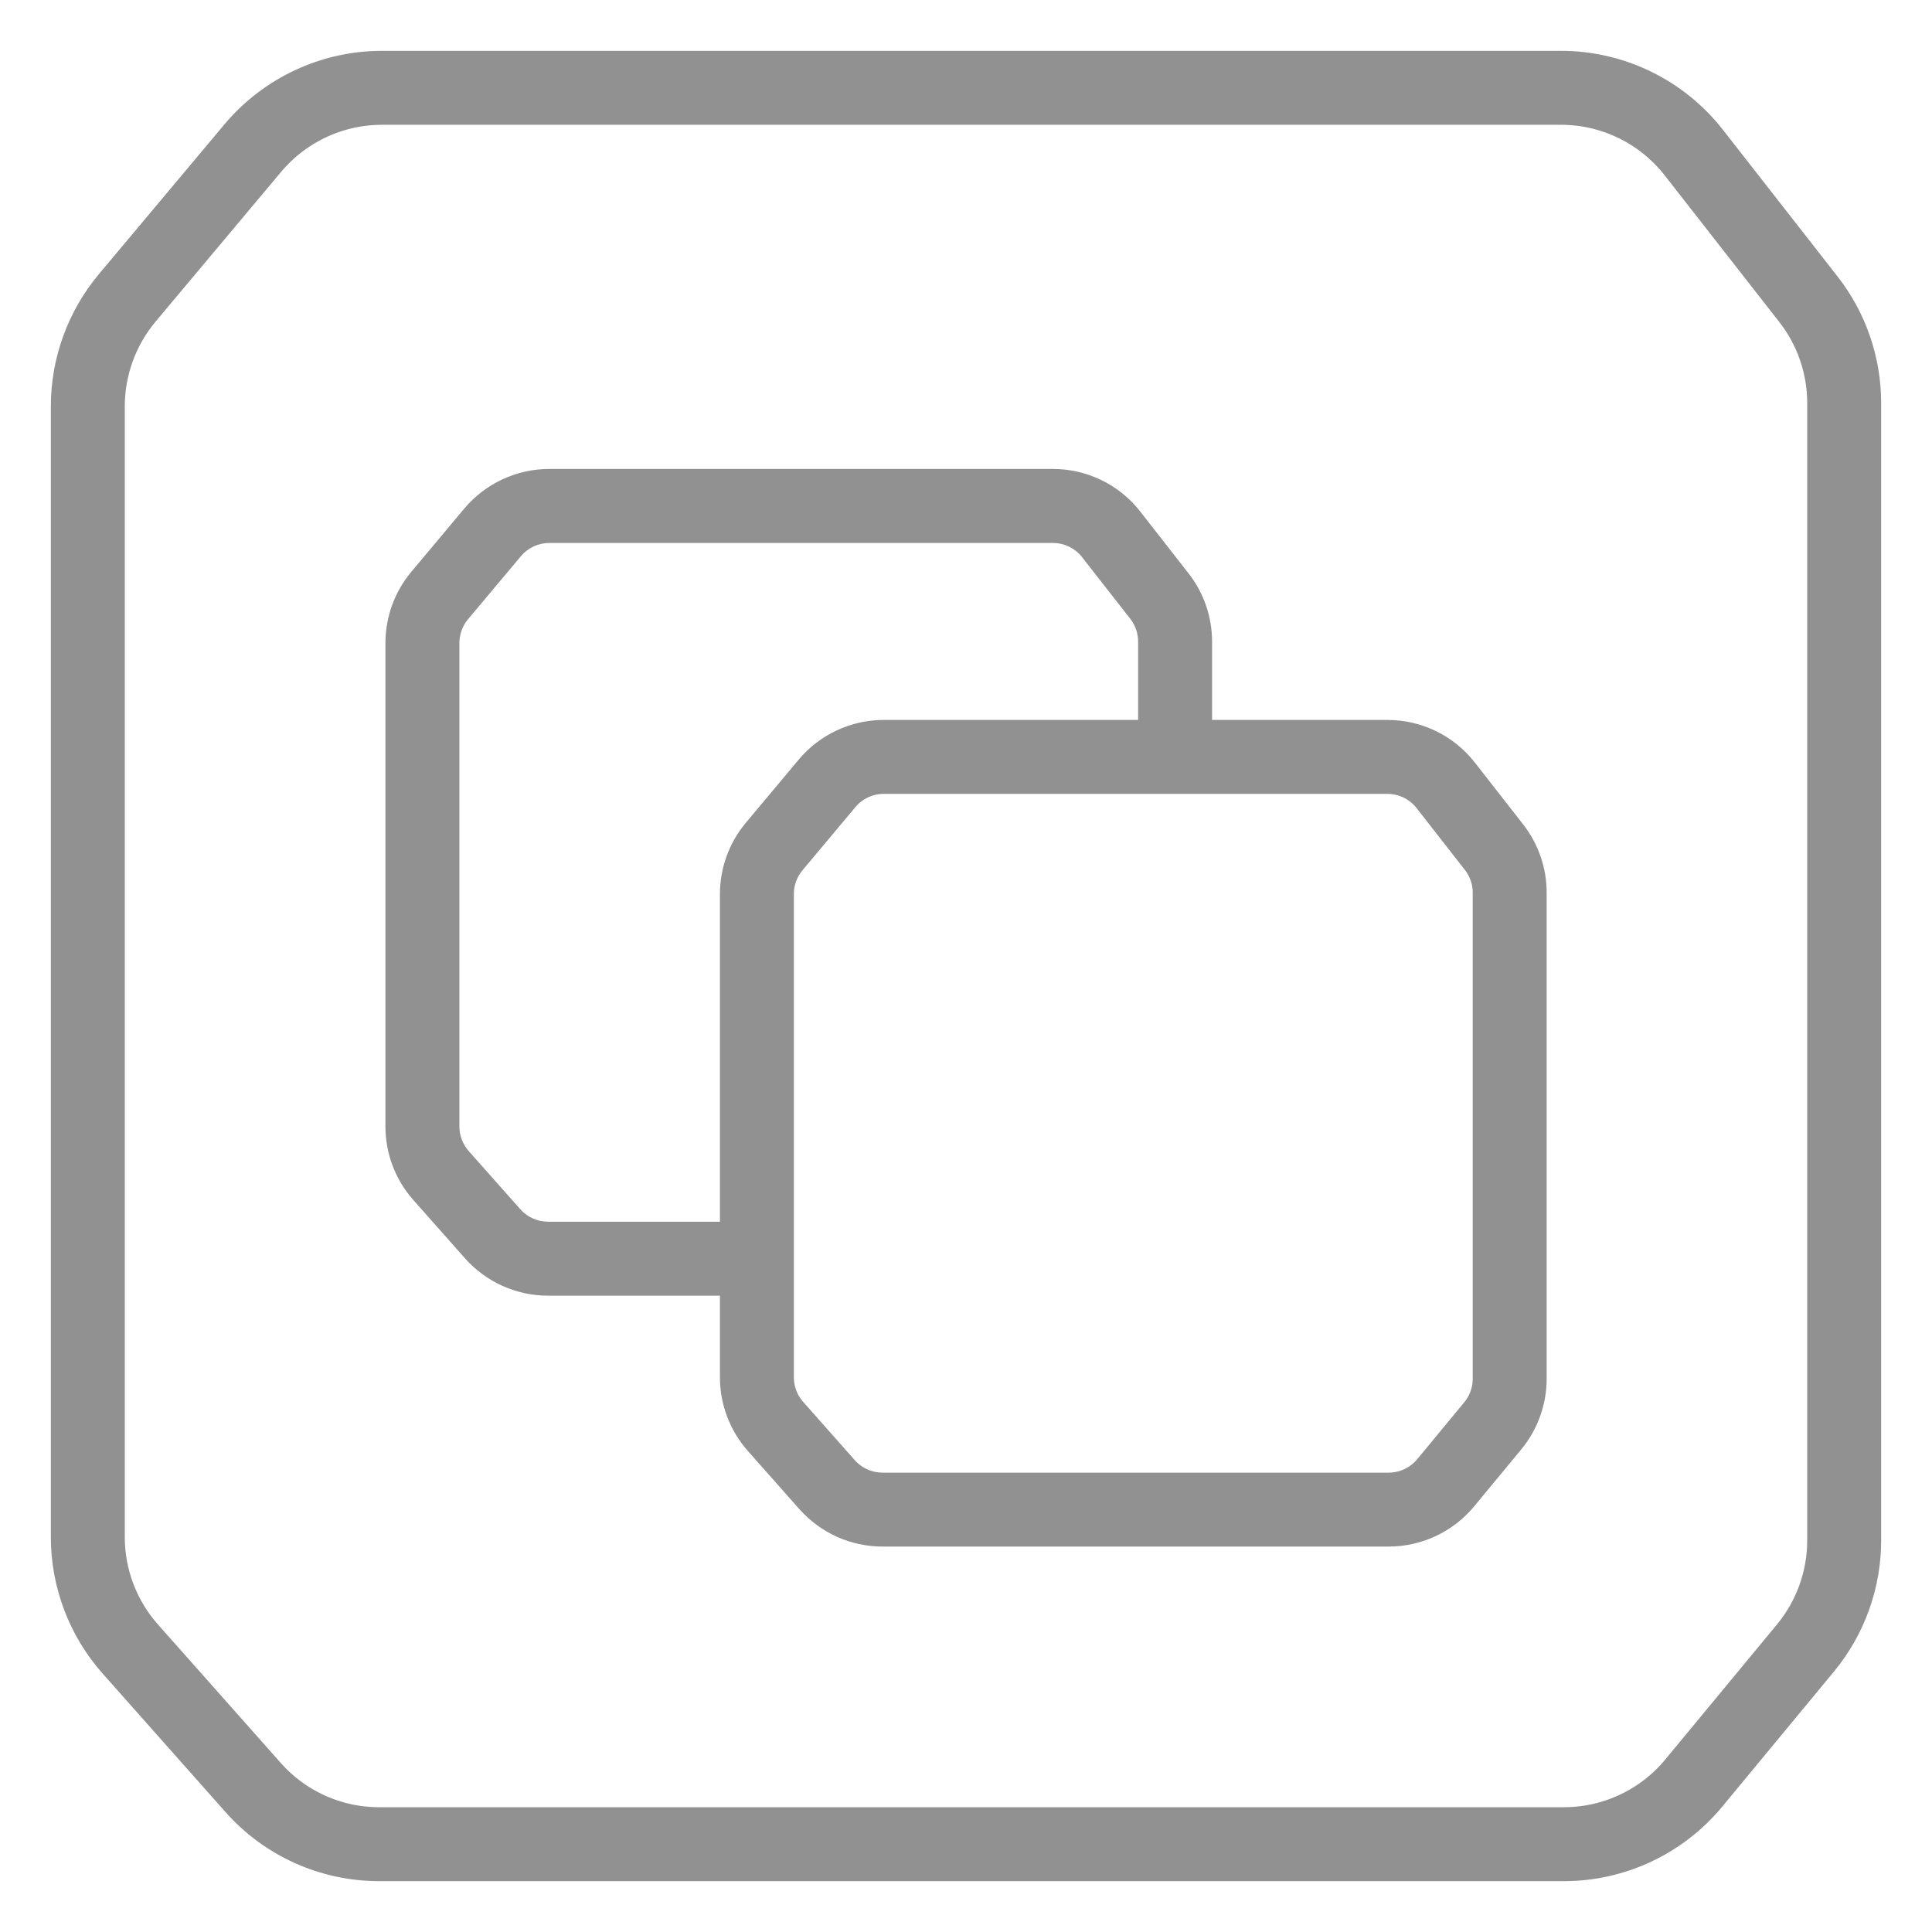 <svg width="22" height="22" viewBox="0 0 22 22" fill="none" xmlns="http://www.w3.org/2000/svg">
<path d="M2.881 20.353L1.483 18.777C1.172 18.426 1 17.973 1 17.503L1 5.753L1 4.627C1 4.176 1.159 3.739 1.448 3.393L2.878 1.687C3.243 1.252 3.782 1 4.35 1L17.775 1C18.366 1 18.924 1.272 19.288 1.738L20.593 3.408C20.857 3.745 21 4.162 21 4.59L21 5.754L21 17.541C21 17.988 20.844 18.421 20.56 18.765L19.288 20.303C18.923 20.745 18.38 21 17.808 21L4.317 21C3.768 21 3.245 20.765 2.881 20.353Z" stroke="#919191" stroke-width="0.842"/>
<path d="M9.419 16.907L8.831 16.243C8.695 16.089 8.619 15.89 8.619 15.685L8.619 10.656L8.619 10.18C8.619 9.982 8.689 9.791 8.816 9.639L9.418 8.92C9.578 8.729 9.815 8.619 10.064 8.619L15.799 8.619C16.058 8.619 16.303 8.738 16.463 8.943L17.012 9.646C17.128 9.794 17.191 9.976 17.191 10.164L17.191 10.656L17.191 15.701C17.191 15.897 17.122 16.087 16.997 16.238L16.462 16.885C16.302 17.078 16.064 17.19 15.813 17.19L10.05 17.19C9.809 17.19 9.579 17.087 9.419 16.907Z" stroke="#919191" stroke-width="0.842"/>
<path fill-rule="evenodd" clip-rule="evenodd" d="M5.337 13.107C5.269 13.029 5.231 12.93 5.231 12.827L5.231 7.799V7.323C5.231 7.224 5.266 7.128 5.329 7.052L5.932 6.333C6.012 6.238 6.13 6.183 6.255 6.183L11.99 6.183C12.119 6.183 12.242 6.242 12.322 6.345L12.871 7.047C12.929 7.121 12.96 7.213 12.96 7.307V7.799V8.619L13.802 8.619V7.799V7.307C13.802 7.025 13.708 6.751 13.534 6.529L12.985 5.826C12.746 5.519 12.379 5.34 11.99 5.34L6.255 5.34C5.881 5.34 5.526 5.506 5.286 5.792L4.684 6.511C4.493 6.739 4.389 7.026 4.389 7.323V7.799V12.827C4.389 13.136 4.502 13.434 4.707 13.665L5.295 14.329C5.535 14.599 5.879 14.754 6.24 14.754L8.618 14.754V13.912L6.24 13.912C6.12 13.912 6.005 13.86 5.925 13.77L5.337 13.107Z" fill="#919191"/>
</svg>

